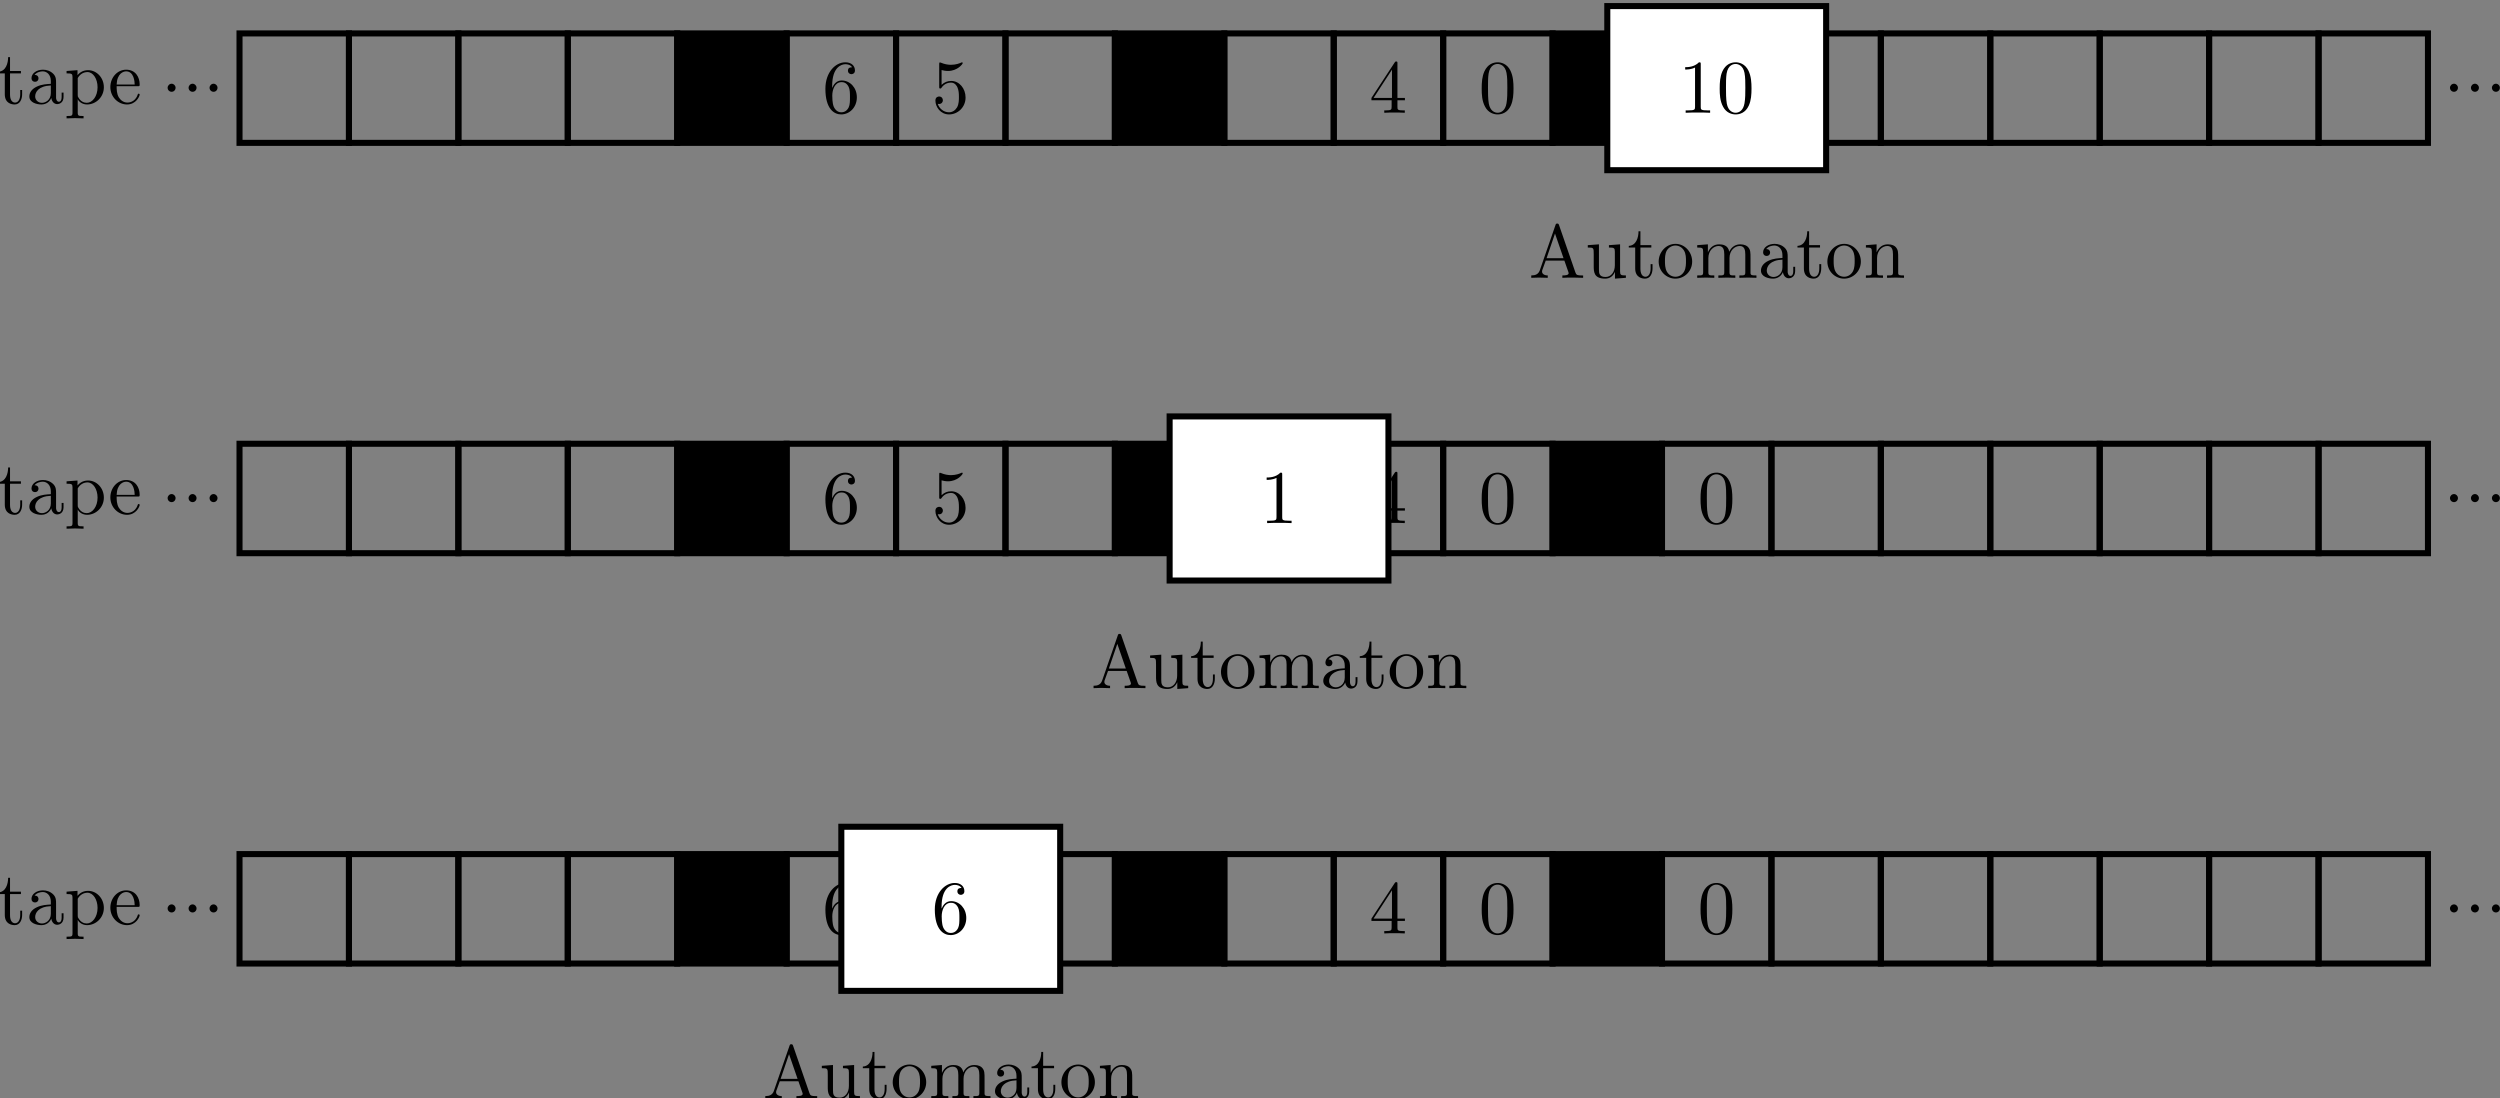 <?xml version="1.0" encoding="UTF-8"?>
<svg xmlns="http://www.w3.org/2000/svg" xmlns:xlink="http://www.w3.org/1999/xlink" width="329pt" height="144.5pt" viewBox="0 0 329 144.5" version="1.1">
<rect x="0" y="0" width="329" height="144.5" fill="#808080" stroke="none"/>
<defs>
<g>
<symbol overflow="visible" id="glyph0-0">
<path style="stroke:none;" d=""/>
</symbol>
<symbol overflow="visible" id="glyph0-1">
<path style="stroke:none;" d="M 1.719 -3.984 L 3.156 -3.984 L 3.156 -4.297 L 1.719 -4.297 L 1.719 -6.125 L 1.469 -6.125 C 1.469 -5.312 1.172 -4.25 0.188 -4.203 L 0.188 -3.984 L 1.031 -3.984 L 1.031 -1.234 C 1.031 -0.016 1.969 0.109 2.328 0.109 C 3.031 0.109 3.312 -0.594 3.312 -1.234 L 3.312 -1.797 L 3.062 -1.797 L 3.062 -1.25 C 3.062 -0.516 2.766 -0.141 2.391 -0.141 C 1.719 -0.141 1.719 -1.047 1.719 -1.219 Z M 1.719 -3.984 "/>
</symbol>
<symbol overflow="visible" id="glyph0-2">
<path style="stroke:none;" d="M 3.312 -0.75 C 3.359 -0.359 3.625 0.062 4.094 0.062 C 4.312 0.062 4.922 -0.078 4.922 -0.891 L 4.922 -1.453 L 4.672 -1.453 L 4.672 -0.891 C 4.672 -0.312 4.422 -0.25 4.312 -0.25 C 3.984 -0.25 3.938 -0.703 3.938 -0.75 L 3.938 -2.734 C 3.938 -3.156 3.938 -3.547 3.578 -3.922 C 3.188 -4.312 2.688 -4.469 2.219 -4.469 C 1.391 -4.469 0.703 -4 0.703 -3.344 C 0.703 -3.047 0.906 -2.875 1.172 -2.875 C 1.453 -2.875 1.625 -3.078 1.625 -3.328 C 1.625 -3.453 1.578 -3.781 1.109 -3.781 C 1.391 -4.141 1.875 -4.25 2.188 -4.25 C 2.688 -4.25 3.25 -3.859 3.25 -2.969 L 3.25 -2.609 C 2.734 -2.578 2.047 -2.547 1.422 -2.25 C 0.672 -1.906 0.422 -1.391 0.422 -0.953 C 0.422 -0.141 1.391 0.109 2.016 0.109 C 2.672 0.109 3.125 -0.297 3.312 -0.75 Z M 3.25 -2.391 L 3.25 -1.391 C 3.25 -0.453 2.531 -0.109 2.078 -0.109 C 1.594 -0.109 1.188 -0.453 1.188 -0.953 C 1.188 -1.5 1.609 -2.328 3.25 -2.391 Z M 3.25 -2.391 "/>
</symbol>
<symbol overflow="visible" id="glyph0-3">
<path style="stroke:none;" d="M 1.719 -3.75 L 1.719 -4.406 L 0.281 -4.297 L 0.281 -3.984 C 0.984 -3.984 1.062 -3.922 1.062 -3.484 L 1.062 1.172 C 1.062 1.625 0.953 1.625 0.281 1.625 L 0.281 1.938 C 0.625 1.922 1.141 1.906 1.391 1.906 C 1.672 1.906 2.172 1.922 2.516 1.938 L 2.516 1.625 C 1.859 1.625 1.75 1.625 1.75 1.172 L 1.75 -0.594 C 1.797 -0.422 2.219 0.109 2.969 0.109 C 4.156 0.109 5.188 -0.875 5.188 -2.156 C 5.188 -3.422 4.234 -4.406 3.109 -4.406 C 2.328 -4.406 1.906 -3.969 1.719 -3.75 Z M 1.75 -1.141 L 1.75 -3.359 C 2.031 -3.875 2.516 -4.156 3.031 -4.156 C 3.766 -4.156 4.359 -3.281 4.359 -2.156 C 4.359 -0.953 3.672 -0.109 2.938 -0.109 C 2.531 -0.109 2.156 -0.312 1.891 -0.719 C 1.75 -0.922 1.75 -0.938 1.75 -1.141 Z M 1.75 -1.141 "/>
</symbol>
<symbol overflow="visible" id="glyph0-4">
<path style="stroke:none;" d="M 1.109 -2.516 C 1.172 -4 2.016 -4.25 2.359 -4.25 C 3.375 -4.25 3.484 -2.906 3.484 -2.516 Z M 1.109 -2.297 L 3.891 -2.297 C 4.109 -2.297 4.141 -2.297 4.141 -2.516 C 4.141 -3.5 3.594 -4.469 2.359 -4.469 C 1.203 -4.469 0.281 -3.438 0.281 -2.188 C 0.281 -0.859 1.328 0.109 2.469 0.109 C 3.688 0.109 4.141 -1 4.141 -1.188 C 4.141 -1.281 4.062 -1.312 4 -1.312 C 3.922 -1.312 3.891 -1.25 3.875 -1.172 C 3.531 -0.141 2.625 -0.141 2.531 -0.141 C 2.031 -0.141 1.641 -0.438 1.406 -0.812 C 1.109 -1.281 1.109 -1.938 1.109 -2.297 Z M 1.109 -2.297 "/>
</symbol>
<symbol overflow="visible" id="glyph0-5">
<path style="stroke:none;" d="M 1.906 -0.531 C 1.906 -0.812 1.672 -1.062 1.391 -1.062 C 1.094 -1.062 0.859 -0.812 0.859 -0.531 C 0.859 -0.234 1.094 0 1.391 0 C 1.672 0 1.906 -0.234 1.906 -0.531 Z M 1.906 -0.531 "/>
</symbol>
<symbol overflow="visible" id="glyph0-6">
<path style="stroke:none;" d="M 1.312 -3.266 L 1.312 -3.516 C 1.312 -6.031 2.547 -6.391 3.062 -6.391 C 3.297 -6.391 3.719 -6.328 3.938 -5.984 C 3.781 -5.984 3.391 -5.984 3.391 -5.547 C 3.391 -5.234 3.625 -5.078 3.844 -5.078 C 4 -5.078 4.312 -5.172 4.312 -5.562 C 4.312 -6.156 3.875 -6.641 3.047 -6.641 C 1.766 -6.641 0.422 -5.359 0.422 -3.156 C 0.422 -0.484 1.578 0.219 2.5 0.219 C 3.609 0.219 4.562 -0.719 4.562 -2.031 C 4.562 -3.297 3.672 -4.25 2.562 -4.25 C 1.891 -4.25 1.516 -3.75 1.312 -3.266 Z M 2.5 -0.062 C 1.875 -0.062 1.578 -0.656 1.516 -0.812 C 1.328 -1.281 1.328 -2.078 1.328 -2.25 C 1.328 -3.031 1.656 -4.031 2.547 -4.031 C 2.719 -4.031 3.172 -4.031 3.484 -3.406 C 3.656 -3.047 3.656 -2.531 3.656 -2.047 C 3.656 -1.562 3.656 -1.062 3.484 -0.703 C 3.188 -0.109 2.734 -0.062 2.5 -0.062 Z M 2.5 -0.062 "/>
</symbol>
<symbol overflow="visible" id="glyph0-7">
<path style="stroke:none;" d="M 4.469 -2 C 4.469 -3.188 3.656 -4.188 2.578 -4.188 C 2.109 -4.188 1.672 -4.031 1.312 -3.672 L 1.312 -5.625 C 1.516 -5.562 1.844 -5.5 2.156 -5.5 C 3.391 -5.5 4.094 -6.406 4.094 -6.531 C 4.094 -6.594 4.062 -6.641 3.984 -6.641 C 3.984 -6.641 3.953 -6.641 3.906 -6.609 C 3.703 -6.516 3.219 -6.312 2.547 -6.312 C 2.156 -6.312 1.688 -6.391 1.219 -6.594 C 1.141 -6.625 1.125 -6.625 1.109 -6.625 C 1 -6.625 1 -6.547 1 -6.391 L 1 -3.438 C 1 -3.266 1 -3.188 1.141 -3.188 C 1.219 -3.188 1.234 -3.203 1.281 -3.266 C 1.391 -3.422 1.75 -3.969 2.562 -3.969 C 3.078 -3.969 3.328 -3.516 3.406 -3.328 C 3.562 -2.953 3.594 -2.578 3.594 -2.078 C 3.594 -1.719 3.594 -1.125 3.344 -0.703 C 3.109 -0.312 2.734 -0.062 2.281 -0.062 C 1.562 -0.062 0.984 -0.594 0.812 -1.172 C 0.844 -1.172 0.875 -1.156 0.984 -1.156 C 1.312 -1.156 1.484 -1.406 1.484 -1.641 C 1.484 -1.891 1.312 -2.141 0.984 -2.141 C 0.844 -2.141 0.5 -2.062 0.5 -1.609 C 0.5 -0.75 1.188 0.219 2.297 0.219 C 3.453 0.219 4.469 -0.734 4.469 -2 Z M 4.469 -2 "/>
</symbol>
<symbol overflow="visible" id="glyph0-8">
<path style="stroke:none;" d="M 2.938 -1.641 L 2.938 -0.781 C 2.938 -0.422 2.906 -0.312 2.172 -0.312 L 1.969 -0.312 L 1.969 0 C 2.375 -0.031 2.891 -0.031 3.312 -0.031 C 3.734 -0.031 4.25 -0.031 4.672 0 L 4.672 -0.312 L 4.453 -0.312 C 3.719 -0.312 3.703 -0.422 3.703 -0.781 L 3.703 -1.641 L 4.688 -1.641 L 4.688 -1.953 L 3.703 -1.953 L 3.703 -6.484 C 3.703 -6.688 3.703 -6.75 3.531 -6.75 C 3.453 -6.75 3.422 -6.75 3.344 -6.625 L 0.281 -1.953 L 0.281 -1.641 Z M 2.984 -1.953 L 0.562 -1.953 L 2.984 -5.672 Z M 2.984 -1.953 "/>
</symbol>
<symbol overflow="visible" id="glyph0-9">
<path style="stroke:none;" d="M 4.578 -3.188 C 4.578 -3.984 4.531 -4.781 4.188 -5.516 C 3.734 -6.484 2.906 -6.641 2.5 -6.641 C 1.891 -6.641 1.172 -6.375 0.75 -5.453 C 0.438 -4.766 0.391 -3.984 0.391 -3.188 C 0.391 -2.438 0.422 -1.547 0.844 -0.781 C 1.266 0.016 2 0.219 2.484 0.219 C 3.016 0.219 3.781 0.016 4.219 -0.938 C 4.531 -1.625 4.578 -2.406 4.578 -3.188 Z M 2.484 0 C 2.094 0 1.5 -0.25 1.328 -1.203 C 1.219 -1.797 1.219 -2.719 1.219 -3.312 C 1.219 -3.953 1.219 -4.609 1.297 -5.141 C 1.484 -6.328 2.234 -6.422 2.484 -6.422 C 2.812 -6.422 3.469 -6.234 3.656 -5.25 C 3.766 -4.688 3.766 -3.938 3.766 -3.312 C 3.766 -2.562 3.766 -1.891 3.656 -1.25 C 3.5 -0.297 2.938 0 2.484 0 Z M 2.484 0 "/>
</symbol>
<symbol overflow="visible" id="glyph0-10">
<path style="stroke:none;" d="M 2.938 -6.375 C 2.938 -6.625 2.938 -6.641 2.703 -6.641 C 2.078 -6 1.203 -6 0.891 -6 L 0.891 -5.688 C 1.094 -5.688 1.672 -5.688 2.188 -5.953 L 2.188 -0.781 C 2.188 -0.422 2.156 -0.312 1.266 -0.312 L 0.953 -0.312 L 0.953 0 C 1.297 -0.031 2.156 -0.031 2.562 -0.031 C 2.953 -0.031 3.828 -0.031 4.172 0 L 4.172 -0.312 L 3.859 -0.312 C 2.953 -0.312 2.938 -0.422 2.938 -0.781 Z M 2.938 -6.375 "/>
</symbol>
<symbol overflow="visible" id="glyph0-11">
<path style="stroke:none;" d="M 3.969 -6.938 C 3.922 -7.062 3.891 -7.141 3.734 -7.141 C 3.578 -7.141 3.547 -7.078 3.5 -6.938 L 1.438 -0.984 C 1.25 -0.469 0.859 -0.312 0.312 -0.312 L 0.312 0 C 0.547 -0.016 0.984 -0.031 1.328 -0.031 C 1.641 -0.031 2.156 -0.016 2.484 0 L 2.484 -0.312 C 1.984 -0.312 1.734 -0.562 1.734 -0.812 C 1.734 -0.844 1.75 -0.953 1.75 -0.969 L 2.219 -2.266 L 4.672 -2.266 L 5.203 -0.75 C 5.219 -0.703 5.234 -0.641 5.234 -0.609 C 5.234 -0.312 4.672 -0.312 4.406 -0.312 L 4.406 0 C 4.766 -0.031 5.469 -0.031 5.844 -0.031 C 6.266 -0.031 6.734 -0.016 7.141 0 L 7.141 -0.312 L 6.969 -0.312 C 6.375 -0.312 6.234 -0.375 6.125 -0.703 Z M 3.438 -5.828 L 4.562 -2.578 L 2.328 -2.578 Z M 3.438 -5.828 "/>
</symbol>
<symbol overflow="visible" id="glyph0-12">
<path style="stroke:none;" d="M 3.891 -0.781 L 3.891 0.109 L 5.328 0 L 5.328 -0.312 C 4.641 -0.312 4.562 -0.375 4.562 -0.875 L 4.562 -4.406 L 3.094 -4.297 L 3.094 -3.984 C 3.781 -3.984 3.875 -3.922 3.875 -3.422 L 3.875 -1.656 C 3.875 -0.781 3.391 -0.109 2.656 -0.109 C 1.828 -0.109 1.781 -0.578 1.781 -1.094 L 1.781 -4.406 L 0.312 -4.297 L 0.312 -3.984 C 1.094 -3.984 1.094 -3.953 1.094 -3.078 L 1.094 -1.578 C 1.094 -0.797 1.094 0.109 2.609 0.109 C 3.172 0.109 3.609 -0.172 3.891 -0.781 Z M 3.891 -0.781 "/>
</symbol>
<symbol overflow="visible" id="glyph0-13">
<path style="stroke:none;" d="M 4.688 -2.141 C 4.688 -3.406 3.703 -4.469 2.5 -4.469 C 1.25 -4.469 0.281 -3.375 0.281 -2.141 C 0.281 -0.844 1.312 0.109 2.484 0.109 C 3.688 0.109 4.688 -0.875 4.688 -2.141 Z M 2.5 -0.141 C 2.062 -0.141 1.625 -0.344 1.359 -0.812 C 1.109 -1.25 1.109 -1.859 1.109 -2.219 C 1.109 -2.609 1.109 -3.141 1.344 -3.578 C 1.609 -4.031 2.078 -4.25 2.484 -4.25 C 2.922 -4.25 3.344 -4.031 3.609 -3.594 C 3.875 -3.172 3.875 -2.594 3.875 -2.219 C 3.875 -1.859 3.875 -1.312 3.656 -0.875 C 3.422 -0.422 2.984 -0.141 2.5 -0.141 Z M 2.5 -0.141 "/>
</symbol>
<symbol overflow="visible" id="glyph0-14">
<path style="stroke:none;" d="M 1.094 -3.422 L 1.094 -0.75 C 1.094 -0.312 0.984 -0.312 0.312 -0.312 L 0.312 0 C 0.672 -0.016 1.172 -0.031 1.453 -0.031 C 1.703 -0.031 2.219 -0.016 2.562 0 L 2.562 -0.312 C 1.891 -0.312 1.781 -0.312 1.781 -0.75 L 1.781 -2.594 C 1.781 -3.625 2.5 -4.188 3.125 -4.188 C 3.766 -4.188 3.875 -3.656 3.875 -3.078 L 3.875 -0.75 C 3.875 -0.312 3.766 -0.312 3.094 -0.312 L 3.094 0 C 3.438 -0.016 3.953 -0.031 4.219 -0.031 C 4.469 -0.031 5 -0.016 5.328 0 L 5.328 -0.312 C 4.672 -0.312 4.562 -0.312 4.562 -0.75 L 4.562 -2.594 C 4.562 -3.625 5.266 -4.188 5.906 -4.188 C 6.531 -4.188 6.641 -3.656 6.641 -3.078 L 6.641 -0.75 C 6.641 -0.312 6.531 -0.312 5.859 -0.312 L 5.859 0 C 6.203 -0.016 6.719 -0.031 6.984 -0.031 C 7.25 -0.031 7.766 -0.016 8.109 0 L 8.109 -0.312 C 7.594 -0.312 7.344 -0.312 7.328 -0.609 L 7.328 -2.516 C 7.328 -3.375 7.328 -3.672 7.016 -4.031 C 6.875 -4.203 6.547 -4.406 5.969 -4.406 C 5.141 -4.406 4.688 -3.812 4.531 -3.422 C 4.391 -4.297 3.656 -4.406 3.203 -4.406 C 2.469 -4.406 2 -3.984 1.719 -3.359 L 1.719 -4.406 L 0.312 -4.297 L 0.312 -3.984 C 1.016 -3.984 1.094 -3.922 1.094 -3.422 Z M 1.094 -3.422 "/>
</symbol>
<symbol overflow="visible" id="glyph0-15">
<path style="stroke:none;" d="M 1.094 -3.422 L 1.094 -0.75 C 1.094 -0.312 0.984 -0.312 0.312 -0.312 L 0.312 0 C 0.672 -0.016 1.172 -0.031 1.453 -0.031 C 1.703 -0.031 2.219 -0.016 2.562 0 L 2.562 -0.312 C 1.891 -0.312 1.781 -0.312 1.781 -0.75 L 1.781 -2.594 C 1.781 -3.625 2.5 -4.188 3.125 -4.188 C 3.766 -4.188 3.875 -3.656 3.875 -3.078 L 3.875 -0.75 C 3.875 -0.312 3.766 -0.312 3.094 -0.312 L 3.094 0 C 3.438 -0.016 3.953 -0.031 4.219 -0.031 C 4.469 -0.031 5 -0.016 5.328 0 L 5.328 -0.312 C 4.812 -0.312 4.562 -0.312 4.562 -0.609 L 4.562 -2.516 C 4.562 -3.375 4.562 -3.672 4.25 -4.031 C 4.109 -4.203 3.781 -4.406 3.203 -4.406 C 2.469 -4.406 2 -3.984 1.719 -3.359 L 1.719 -4.406 L 0.312 -4.297 L 0.312 -3.984 C 1.016 -3.984 1.094 -3.922 1.094 -3.422 Z M 1.094 -3.422 "/>
</symbol>
</g>
<clipPath id="clip1">
  <path d="M 100 137 L 108 137 L 108 144.5 L 100 144.5 Z M 100 137 "/>
</clipPath>
<clipPath id="clip2">
  <path d="M 108 140 L 114 140 L 114 144.5 L 108 144.5 Z M 108 140 "/>
</clipPath>
<clipPath id="clip3">
  <path d="M 113 138 L 117 138 L 117 144.5 L 113 144.5 Z M 113 138 "/>
</clipPath>
<clipPath id="clip4">
  <path d="M 117 140 L 122 140 L 122 144.5 L 117 144.5 Z M 117 140 "/>
</clipPath>
<clipPath id="clip5">
  <path d="M 122 140 L 131 140 L 131 144.5 L 122 144.5 Z M 122 140 "/>
</clipPath>
<clipPath id="clip6">
  <path d="M 130 140 L 136 140 L 136 144.5 L 130 144.5 Z M 130 140 "/>
</clipPath>
<clipPath id="clip7">
  <path d="M 135 138 L 139 138 L 139 144.5 L 135 144.5 Z M 135 138 "/>
</clipPath>
<clipPath id="clip8">
  <path d="M 139 140 L 145 140 L 145 144.5 L 139 144.5 Z M 139 140 "/>
</clipPath>
<clipPath id="clip9">
  <path d="M 144 140 L 150 140 L 150 144.5 L 144 144.5 Z M 144 140 "/>
</clipPath>
</defs>
<g id="surface1">
<g style="fill:rgb(0%,0%,0%);fill-opacity:1;">
  <use xlink:href="#glyph0-1" x="-0.4" y="13.64"/>
</g>
<g style="fill:rgb(0%,0%,0%);fill-opacity:1;">
  <use xlink:href="#glyph0-2" x="3.44" y="13.64"/>
</g>
<g style="fill:rgb(0%,0%,0%);fill-opacity:1;">
  <use xlink:href="#glyph0-3" x="8.48" y="13.64"/>
</g>
<g style="fill:rgb(0%,0%,0%);fill-opacity:1;">
  <use xlink:href="#glyph0-4" x="14.24" y="13.64"/>
</g>
<g style="fill:rgb(0%,0%,0%);fill-opacity:1;">
  <use xlink:href="#glyph0-5" x="21.2" y="12.08"/>
  <use xlink:href="#glyph0-5" x="23.959" y="12.08"/>
  <use xlink:href="#glyph0-5" x="26.719" y="12.08"/>
</g>
<path style="fill:none;stroke-width:7.97;stroke-linecap:butt;stroke-linejoin:miter;stroke:rgb(0%,0%,0%);stroke-opacity:1;stroke-miterlimit:10;" d="M 315.195 1328.984 L 315.195 1256.992 L 459.219 1256.992 L 459.219 1401.016 L 315.195 1401.016 Z M 315.195 1328.984 " transform="matrix(0.1,0,0,-0.1,0,144.5)"/>
<path style="fill:none;stroke-width:7.97;stroke-linecap:butt;stroke-linejoin:miter;stroke:rgb(0%,0%,0%);stroke-opacity:1;stroke-miterlimit:10;" d="M 459.219 1328.984 L 459.219 1256.992 L 603.203 1256.992 L 603.203 1401.016 L 459.219 1401.016 Z M 459.219 1328.984 " transform="matrix(0.1,0,0,-0.1,0,144.5)"/>
<path style="fill:none;stroke-width:7.97;stroke-linecap:butt;stroke-linejoin:miter;stroke:rgb(0%,0%,0%);stroke-opacity:1;stroke-miterlimit:10;" d="M 603.203 1328.984 L 603.203 1256.992 L 747.188 1256.992 L 747.188 1401.016 L 603.203 1401.016 Z M 603.203 1328.984 " transform="matrix(0.1,0,0,-0.1,0,144.5)"/>
<path style="fill:none;stroke-width:7.97;stroke-linecap:butt;stroke-linejoin:miter;stroke:rgb(0%,0%,0%);stroke-opacity:1;stroke-miterlimit:10;" d="M 747.188 1328.984 L 747.188 1256.992 L 891.211 1256.992 L 891.211 1401.016 L 747.188 1401.016 Z M 747.188 1328.984 " transform="matrix(0.1,0,0,-0.1,0,144.5)"/>
<path style=" stroke:none;fill-rule:nonzero;fill:rgb(0%,0%,0%);fill-opacity:1;" d="M 89.121 11.602 L 89.121 18.801 L 103.52 18.801 L 103.52 4.398 L 89.121 4.398 "/>
<path style="fill:none;stroke-width:7.97;stroke-linecap:butt;stroke-linejoin:miter;stroke:rgb(0%,0%,0%);stroke-opacity:1;stroke-miterlimit:10;" d="M 891.211 1328.984 L 891.211 1256.992 L 1035.195 1256.992 L 1035.195 1401.016 L 891.211 1401.016 Z M 891.211 1328.984 " transform="matrix(0.1,0,0,-0.1,0,144.5)"/>
<path style="fill:none;stroke-width:7.97;stroke-linecap:butt;stroke-linejoin:miter;stroke:rgb(0%,0%,0%);stroke-opacity:1;stroke-miterlimit:10;" d="M 1035.195 1328.984 L 1035.195 1256.992 L 1179.219 1256.992 L 1179.219 1401.016 L 1035.195 1401.016 Z M 1035.195 1328.984 " transform="matrix(0.1,0,0,-0.1,0,144.5)"/>
<g style="fill:rgb(0%,0%,0%);fill-opacity:1;">
  <use xlink:href="#glyph0-6" x="108.2" y="14.84"/>
</g>
<path style="fill:none;stroke-width:7.97;stroke-linecap:butt;stroke-linejoin:miter;stroke:rgb(0%,0%,0%);stroke-opacity:1;stroke-miterlimit:10;" d="M 1179.219 1328.984 L 1179.219 1256.992 L 1323.203 1256.992 L 1323.203 1401.016 L 1179.219 1401.016 Z M 1179.219 1328.984 " transform="matrix(0.1,0,0,-0.1,0,144.5)"/>
<g style="fill:rgb(0%,0%,0%);fill-opacity:1;">
  <use xlink:href="#glyph0-7" x="122.6" y="14.84"/>
</g>
<path style="fill:none;stroke-width:7.97;stroke-linecap:butt;stroke-linejoin:miter;stroke:rgb(0%,0%,0%);stroke-opacity:1;stroke-miterlimit:10;" d="M 1323.203 1328.984 L 1323.203 1256.992 L 1467.188 1256.992 L 1467.188 1401.016 L 1323.203 1401.016 Z M 1323.203 1328.984 " transform="matrix(0.1,0,0,-0.1,0,144.5)"/>
<path style=" stroke:none;fill-rule:nonzero;fill:rgb(0%,0%,0%);fill-opacity:1;" d="M 146.719 11.602 L 146.719 18.801 L 161.121 18.801 L 161.121 4.398 L 146.719 4.398 "/>
<path style="fill:none;stroke-width:7.97;stroke-linecap:butt;stroke-linejoin:miter;stroke:rgb(0%,0%,0%);stroke-opacity:1;stroke-miterlimit:10;" d="M 1467.188 1328.984 L 1467.188 1256.992 L 1611.211 1256.992 L 1611.211 1401.016 L 1467.188 1401.016 Z M 1467.188 1328.984 " transform="matrix(0.1,0,0,-0.1,0,144.5)"/>
<path style="fill:none;stroke-width:7.97;stroke-linecap:butt;stroke-linejoin:miter;stroke:rgb(0%,0%,0%);stroke-opacity:1;stroke-miterlimit:10;" d="M 1611.211 1328.984 L 1611.211 1256.992 L 1755.195 1256.992 L 1755.195 1401.016 L 1611.211 1401.016 Z M 1611.211 1328.984 " transform="matrix(0.1,0,0,-0.1,0,144.5)"/>
<path style="fill:none;stroke-width:7.97;stroke-linecap:butt;stroke-linejoin:miter;stroke:rgb(0%,0%,0%);stroke-opacity:1;stroke-miterlimit:10;" d="M 1755.195 1328.984 L 1755.195 1256.992 L 1899.219 1256.992 L 1899.219 1401.016 L 1755.195 1401.016 Z M 1755.195 1328.984 " transform="matrix(0.1,0,0,-0.1,0,144.5)"/>
<g style="fill:rgb(0%,0%,0%);fill-opacity:1;">
  <use xlink:href="#glyph0-8" x="180.2" y="14.84"/>
</g>
<path style="fill:none;stroke-width:7.97;stroke-linecap:butt;stroke-linejoin:miter;stroke:rgb(0%,0%,0%);stroke-opacity:1;stroke-miterlimit:10;" d="M 1899.219 1328.984 L 1899.219 1256.992 L 2043.203 1256.992 L 2043.203 1401.016 L 1899.219 1401.016 Z M 1899.219 1328.984 " transform="matrix(0.1,0,0,-0.1,0,144.5)"/>
<g style="fill:rgb(0%,0%,0%);fill-opacity:1;">
  <use xlink:href="#glyph0-9" x="194.6" y="14.84"/>
</g>
<path style=" stroke:none;fill-rule:nonzero;fill:rgb(0%,0%,0%);fill-opacity:1;" d="M 204.32 11.602 L 204.32 18.801 L 218.719 18.801 L 218.719 4.398 L 204.32 4.398 "/>
<path style="fill:none;stroke-width:7.97;stroke-linecap:butt;stroke-linejoin:miter;stroke:rgb(0%,0%,0%);stroke-opacity:1;stroke-miterlimit:10;" d="M 2043.203 1328.984 L 2043.203 1256.992 L 2187.188 1256.992 L 2187.188 1401.016 L 2043.203 1401.016 Z M 2043.203 1328.984 " transform="matrix(0.1,0,0,-0.1,0,144.5)"/>
<path style="fill:none;stroke-width:7.97;stroke-linecap:butt;stroke-linejoin:miter;stroke:rgb(0%,0%,0%);stroke-opacity:1;stroke-miterlimit:10;" d="M 2187.188 1328.984 L 2187.188 1256.992 L 2331.211 1256.992 L 2331.211 1401.016 L 2187.188 1401.016 Z M 2187.188 1328.984 " transform="matrix(0.1,0,0,-0.1,0,144.5)"/>
<g style="fill:rgb(0%,0%,0%);fill-opacity:1;">
  <use xlink:href="#glyph0-9" x="223.4" y="14.84"/>
</g>
<path style="fill:none;stroke-width:7.97;stroke-linecap:butt;stroke-linejoin:miter;stroke:rgb(0%,0%,0%);stroke-opacity:1;stroke-miterlimit:10;" d="M 2331.211 1328.984 L 2331.211 1256.992 L 2475.195 1256.992 L 2475.195 1401.016 L 2331.211 1401.016 Z M 2331.211 1328.984 " transform="matrix(0.1,0,0,-0.1,0,144.5)"/>
<path style="fill:none;stroke-width:7.97;stroke-linecap:butt;stroke-linejoin:miter;stroke:rgb(0%,0%,0%);stroke-opacity:1;stroke-miterlimit:10;" d="M 2475.195 1328.984 L 2475.195 1256.992 L 2619.219 1256.992 L 2619.219 1401.016 L 2475.195 1401.016 Z M 2475.195 1328.984 " transform="matrix(0.1,0,0,-0.1,0,144.5)"/>
<path style="fill:none;stroke-width:7.97;stroke-linecap:butt;stroke-linejoin:miter;stroke:rgb(0%,0%,0%);stroke-opacity:1;stroke-miterlimit:10;" d="M 2619.219 1328.984 L 2619.219 1256.992 L 2763.203 1256.992 L 2763.203 1401.016 L 2619.219 1401.016 Z M 2619.219 1328.984 " transform="matrix(0.1,0,0,-0.1,0,144.5)"/>
<path style="fill:none;stroke-width:7.97;stroke-linecap:butt;stroke-linejoin:miter;stroke:rgb(0%,0%,0%);stroke-opacity:1;stroke-miterlimit:10;" d="M 2763.203 1328.984 L 2763.203 1256.992 L 2907.188 1256.992 L 2907.188 1401.016 L 2763.203 1401.016 Z M 2763.203 1328.984 " transform="matrix(0.1,0,0,-0.1,0,144.5)"/>
<path style="fill:none;stroke-width:7.97;stroke-linecap:butt;stroke-linejoin:miter;stroke:rgb(0%,0%,0%);stroke-opacity:1;stroke-miterlimit:10;" d="M 2907.188 1328.984 L 2907.188 1256.992 L 3051.211 1256.992 L 3051.211 1401.016 L 2907.188 1401.016 Z M 2907.188 1328.984 " transform="matrix(0.1,0,0,-0.1,0,144.5)"/>
<path style="fill:none;stroke-width:7.97;stroke-linecap:butt;stroke-linejoin:miter;stroke:rgb(0%,0%,0%);stroke-opacity:1;stroke-miterlimit:10;" d="M 3051.211 1328.984 L 3051.211 1256.992 L 3195.195 1256.992 L 3195.195 1401.016 L 3051.211 1401.016 Z M 3051.211 1328.984 " transform="matrix(0.1,0,0,-0.1,0,144.5)"/>
<g style="fill:rgb(0%,0%,0%);fill-opacity:1;">
  <use xlink:href="#glyph0-5" x="321.559" y="12.08"/>
  <use xlink:href="#glyph0-5" x="324.319" y="12.08"/>
  <use xlink:href="#glyph0-5" x="327.078" y="12.08"/>
</g>
<path style=" stroke:none;fill-rule:nonzero;fill:rgb(100%,100%,100%);fill-opacity:1;" d="M 211.52 11.602 L 211.52 22.398 L 240.32 22.398 L 240.32 0.801 L 211.52 0.801 "/>
<path style="fill:none;stroke-width:7.97;stroke-linecap:butt;stroke-linejoin:miter;stroke:rgb(0%,0%,0%);stroke-opacity:1;stroke-miterlimit:10;" d="M 2115.195 1328.984 L 2115.195 1221.016 L 2403.203 1221.016 L 2403.203 1436.992 L 2115.195 1436.992 Z M 2115.195 1328.984 " transform="matrix(0.1,0,0,-0.1,0,144.5)"/>
<g style="fill:rgb(0%,0%,0%);fill-opacity:1;">
  <use xlink:href="#glyph0-10" x="220.88" y="14.84"/>
</g>
<g style="fill:rgb(0%,0%,0%);fill-opacity:1;">
  <use xlink:href="#glyph0-9" x="225.92" y="14.84"/>
</g>
<g style="fill:rgb(0%,0%,0%);fill-opacity:1;">
  <use xlink:href="#glyph0-11" x="201.2" y="36.56"/>
</g>
<g style="fill:rgb(0%,0%,0%);fill-opacity:1;">
  <use xlink:href="#glyph0-12" x="208.64" y="36.56"/>
</g>
<g style="fill:rgb(0%,0%,0%);fill-opacity:1;">
  <use xlink:href="#glyph0-1" x="214.16" y="36.56"/>
</g>
<g style="fill:rgb(0%,0%,0%);fill-opacity:1;">
  <use xlink:href="#glyph0-13" x="218" y="36.56"/>
</g>
<g style="fill:rgb(0%,0%,0%);fill-opacity:1;">
  <use xlink:href="#glyph0-14" x="223.04" y="36.56"/>
</g>
<g style="fill:rgb(0%,0%,0%);fill-opacity:1;">
  <use xlink:href="#glyph0-2" x="231.32" y="36.56"/>
</g>
<g style="fill:rgb(0%,0%,0%);fill-opacity:1;">
  <use xlink:href="#glyph0-1" x="236.36" y="36.56"/>
</g>
<g style="fill:rgb(0%,0%,0%);fill-opacity:1;">
  <use xlink:href="#glyph0-13" x="240.2" y="36.56"/>
</g>
<g style="fill:rgb(0%,0%,0%);fill-opacity:1;">
  <use xlink:href="#glyph0-15" x="245.24" y="36.56"/>
</g>
<g style="fill:rgb(0%,0%,0%);fill-opacity:1;">
  <use xlink:href="#glyph0-1" x="-0.4" y="67.64"/>
</g>
<g style="fill:rgb(0%,0%,0%);fill-opacity:1;">
  <use xlink:href="#glyph0-2" x="3.44" y="67.64"/>
</g>
<g style="fill:rgb(0%,0%,0%);fill-opacity:1;">
  <use xlink:href="#glyph0-3" x="8.48" y="67.64"/>
</g>
<g style="fill:rgb(0%,0%,0%);fill-opacity:1;">
  <use xlink:href="#glyph0-4" x="14.24" y="67.64"/>
</g>
<g style="fill:rgb(0%,0%,0%);fill-opacity:1;">
  <use xlink:href="#glyph0-5" x="21.2" y="66.08"/>
  <use xlink:href="#glyph0-5" x="23.959" y="66.08"/>
  <use xlink:href="#glyph0-5" x="26.719" y="66.08"/>
</g>
<path style="fill:none;stroke-width:7.97;stroke-linecap:butt;stroke-linejoin:miter;stroke:rgb(0%,0%,0%);stroke-opacity:1;stroke-miterlimit:10;" d="M 315.195 788.984 L 315.195 716.992 L 459.219 716.992 L 459.219 861.016 L 315.195 861.016 Z M 315.195 788.984 " transform="matrix(0.1,0,0,-0.1,0,144.5)"/>
<path style="fill:none;stroke-width:7.97;stroke-linecap:butt;stroke-linejoin:miter;stroke:rgb(0%,0%,0%);stroke-opacity:1;stroke-miterlimit:10;" d="M 459.219 788.984 L 459.219 716.992 L 603.203 716.992 L 603.203 861.016 L 459.219 861.016 Z M 459.219 788.984 " transform="matrix(0.1,0,0,-0.1,0,144.5)"/>
<path style="fill:none;stroke-width:7.97;stroke-linecap:butt;stroke-linejoin:miter;stroke:rgb(0%,0%,0%);stroke-opacity:1;stroke-miterlimit:10;" d="M 603.203 788.984 L 603.203 716.992 L 747.188 716.992 L 747.188 861.016 L 603.203 861.016 Z M 603.203 788.984 " transform="matrix(0.1,0,0,-0.1,0,144.5)"/>
<path style="fill:none;stroke-width:7.97;stroke-linecap:butt;stroke-linejoin:miter;stroke:rgb(0%,0%,0%);stroke-opacity:1;stroke-miterlimit:10;" d="M 747.188 788.984 L 747.188 716.992 L 891.211 716.992 L 891.211 861.016 L 747.188 861.016 Z M 747.188 788.984 " transform="matrix(0.1,0,0,-0.1,0,144.5)"/>
<path style=" stroke:none;fill-rule:nonzero;fill:rgb(0%,0%,0%);fill-opacity:1;" d="M 89.121 65.602 L 89.121 72.801 L 103.52 72.801 L 103.52 58.398 L 89.121 58.398 "/>
<path style="fill:none;stroke-width:7.97;stroke-linecap:butt;stroke-linejoin:miter;stroke:rgb(0%,0%,0%);stroke-opacity:1;stroke-miterlimit:10;" d="M 891.211 788.984 L 891.211 716.992 L 1035.195 716.992 L 1035.195 861.016 L 891.211 861.016 Z M 891.211 788.984 " transform="matrix(0.1,0,0,-0.1,0,144.5)"/>
<path style="fill:none;stroke-width:7.97;stroke-linecap:butt;stroke-linejoin:miter;stroke:rgb(0%,0%,0%);stroke-opacity:1;stroke-miterlimit:10;" d="M 1035.195 788.984 L 1035.195 716.992 L 1179.219 716.992 L 1179.219 861.016 L 1035.195 861.016 Z M 1035.195 788.984 " transform="matrix(0.1,0,0,-0.1,0,144.5)"/>
<g style="fill:rgb(0%,0%,0%);fill-opacity:1;">
  <use xlink:href="#glyph0-6" x="108.2" y="68.84"/>
</g>
<path style="fill:none;stroke-width:7.97;stroke-linecap:butt;stroke-linejoin:miter;stroke:rgb(0%,0%,0%);stroke-opacity:1;stroke-miterlimit:10;" d="M 1179.219 788.984 L 1179.219 716.992 L 1323.203 716.992 L 1323.203 861.016 L 1179.219 861.016 Z M 1179.219 788.984 " transform="matrix(0.1,0,0,-0.1,0,144.5)"/>
<g style="fill:rgb(0%,0%,0%);fill-opacity:1;">
  <use xlink:href="#glyph0-7" x="122.6" y="68.84"/>
</g>
<path style="fill:none;stroke-width:7.97;stroke-linecap:butt;stroke-linejoin:miter;stroke:rgb(0%,0%,0%);stroke-opacity:1;stroke-miterlimit:10;" d="M 1323.203 788.984 L 1323.203 716.992 L 1467.188 716.992 L 1467.188 861.016 L 1323.203 861.016 Z M 1323.203 788.984 " transform="matrix(0.1,0,0,-0.1,0,144.5)"/>
<path style=" stroke:none;fill-rule:nonzero;fill:rgb(0%,0%,0%);fill-opacity:1;" d="M 146.719 65.602 L 146.719 72.801 L 161.121 72.801 L 161.121 58.398 L 146.719 58.398 "/>
<path style="fill:none;stroke-width:7.97;stroke-linecap:butt;stroke-linejoin:miter;stroke:rgb(0%,0%,0%);stroke-opacity:1;stroke-miterlimit:10;" d="M 1467.188 788.984 L 1467.188 716.992 L 1611.211 716.992 L 1611.211 861.016 L 1467.188 861.016 Z M 1467.188 788.984 " transform="matrix(0.1,0,0,-0.1,0,144.5)"/>
<path style="fill:none;stroke-width:7.97;stroke-linecap:butt;stroke-linejoin:miter;stroke:rgb(0%,0%,0%);stroke-opacity:1;stroke-miterlimit:10;" d="M 1611.211 788.984 L 1611.211 716.992 L 1755.195 716.992 L 1755.195 861.016 L 1611.211 861.016 Z M 1611.211 788.984 " transform="matrix(0.1,0,0,-0.1,0,144.5)"/>
<path style="fill:none;stroke-width:7.97;stroke-linecap:butt;stroke-linejoin:miter;stroke:rgb(0%,0%,0%);stroke-opacity:1;stroke-miterlimit:10;" d="M 1755.195 788.984 L 1755.195 716.992 L 1899.219 716.992 L 1899.219 861.016 L 1755.195 861.016 Z M 1755.195 788.984 " transform="matrix(0.1,0,0,-0.1,0,144.5)"/>
<g style="fill:rgb(0%,0%,0%);fill-opacity:1;">
  <use xlink:href="#glyph0-8" x="180.2" y="68.84"/>
</g>
<path style="fill:none;stroke-width:7.97;stroke-linecap:butt;stroke-linejoin:miter;stroke:rgb(0%,0%,0%);stroke-opacity:1;stroke-miterlimit:10;" d="M 1899.219 788.984 L 1899.219 716.992 L 2043.203 716.992 L 2043.203 861.016 L 1899.219 861.016 Z M 1899.219 788.984 " transform="matrix(0.1,0,0,-0.1,0,144.5)"/>
<g style="fill:rgb(0%,0%,0%);fill-opacity:1;">
  <use xlink:href="#glyph0-9" x="194.6" y="68.84"/>
</g>
<path style=" stroke:none;fill-rule:nonzero;fill:rgb(0%,0%,0%);fill-opacity:1;" d="M 204.32 65.602 L 204.32 72.801 L 218.719 72.801 L 218.719 58.398 L 204.32 58.398 "/>
<path style="fill:none;stroke-width:7.97;stroke-linecap:butt;stroke-linejoin:miter;stroke:rgb(0%,0%,0%);stroke-opacity:1;stroke-miterlimit:10;" d="M 2043.203 788.984 L 2043.203 716.992 L 2187.188 716.992 L 2187.188 861.016 L 2043.203 861.016 Z M 2043.203 788.984 " transform="matrix(0.1,0,0,-0.1,0,144.5)"/>
<path style="fill:none;stroke-width:7.97;stroke-linecap:butt;stroke-linejoin:miter;stroke:rgb(0%,0%,0%);stroke-opacity:1;stroke-miterlimit:10;" d="M 2187.188 788.984 L 2187.188 716.992 L 2331.211 716.992 L 2331.211 861.016 L 2187.188 861.016 Z M 2187.188 788.984 " transform="matrix(0.1,0,0,-0.1,0,144.5)"/>
<g style="fill:rgb(0%,0%,0%);fill-opacity:1;">
  <use xlink:href="#glyph0-9" x="223.4" y="68.84"/>
</g>
<path style="fill:none;stroke-width:7.97;stroke-linecap:butt;stroke-linejoin:miter;stroke:rgb(0%,0%,0%);stroke-opacity:1;stroke-miterlimit:10;" d="M 2331.211 788.984 L 2331.211 716.992 L 2475.195 716.992 L 2475.195 861.016 L 2331.211 861.016 Z M 2331.211 788.984 " transform="matrix(0.1,0,0,-0.1,0,144.5)"/>
<path style="fill:none;stroke-width:7.97;stroke-linecap:butt;stroke-linejoin:miter;stroke:rgb(0%,0%,0%);stroke-opacity:1;stroke-miterlimit:10;" d="M 2475.195 788.984 L 2475.195 716.992 L 2619.219 716.992 L 2619.219 861.016 L 2475.195 861.016 Z M 2475.195 788.984 " transform="matrix(0.1,0,0,-0.1,0,144.5)"/>
<path style="fill:none;stroke-width:7.97;stroke-linecap:butt;stroke-linejoin:miter;stroke:rgb(0%,0%,0%);stroke-opacity:1;stroke-miterlimit:10;" d="M 2619.219 788.984 L 2619.219 716.992 L 2763.203 716.992 L 2763.203 861.016 L 2619.219 861.016 Z M 2619.219 788.984 " transform="matrix(0.1,0,0,-0.1,0,144.5)"/>
<path style="fill:none;stroke-width:7.97;stroke-linecap:butt;stroke-linejoin:miter;stroke:rgb(0%,0%,0%);stroke-opacity:1;stroke-miterlimit:10;" d="M 2763.203 788.984 L 2763.203 716.992 L 2907.188 716.992 L 2907.188 861.016 L 2763.203 861.016 Z M 2763.203 788.984 " transform="matrix(0.1,0,0,-0.1,0,144.5)"/>
<path style="fill:none;stroke-width:7.97;stroke-linecap:butt;stroke-linejoin:miter;stroke:rgb(0%,0%,0%);stroke-opacity:1;stroke-miterlimit:10;" d="M 2907.188 788.984 L 2907.188 716.992 L 3051.211 716.992 L 3051.211 861.016 L 2907.188 861.016 Z M 2907.188 788.984 " transform="matrix(0.1,0,0,-0.1,0,144.5)"/>
<path style="fill:none;stroke-width:7.97;stroke-linecap:butt;stroke-linejoin:miter;stroke:rgb(0%,0%,0%);stroke-opacity:1;stroke-miterlimit:10;" d="M 3051.211 788.984 L 3051.211 716.992 L 3195.195 716.992 L 3195.195 861.016 L 3051.211 861.016 Z M 3051.211 788.984 " transform="matrix(0.1,0,0,-0.1,0,144.5)"/>
<g style="fill:rgb(0%,0%,0%);fill-opacity:1;">
  <use xlink:href="#glyph0-5" x="321.559" y="66.08"/>
  <use xlink:href="#glyph0-5" x="324.319" y="66.08"/>
  <use xlink:href="#glyph0-5" x="327.078" y="66.08"/>
</g>
<path style=" stroke:none;fill-rule:nonzero;fill:rgb(100%,100%,100%);fill-opacity:1;" d="M 153.922 65.602 L 153.922 76.398 L 182.719 76.398 L 182.719 54.801 L 153.922 54.801 "/>
<path style="fill:none;stroke-width:7.97;stroke-linecap:butt;stroke-linejoin:miter;stroke:rgb(0%,0%,0%);stroke-opacity:1;stroke-miterlimit:10;" d="M 1539.219 788.984 L 1539.219 681.016 L 1827.188 681.016 L 1827.188 896.992 L 1539.219 896.992 Z M 1539.219 788.984 " transform="matrix(0.1,0,0,-0.1,0,144.5)"/>
<g style="fill:rgb(0%,0%,0%);fill-opacity:1;">
  <use xlink:href="#glyph0-10" x="165.8" y="68.84"/>
</g>
<g style="fill:rgb(0%,0%,0%);fill-opacity:1;">
  <use xlink:href="#glyph0-11" x="143.6" y="90.56"/>
</g>
<g style="fill:rgb(0%,0%,0%);fill-opacity:1;">
  <use xlink:href="#glyph0-12" x="151.04" y="90.56"/>
</g>
<g style="fill:rgb(0%,0%,0%);fill-opacity:1;">
  <use xlink:href="#glyph0-1" x="156.56" y="90.56"/>
</g>
<g style="fill:rgb(0%,0%,0%);fill-opacity:1;">
  <use xlink:href="#glyph0-13" x="160.4" y="90.56"/>
</g>
<g style="fill:rgb(0%,0%,0%);fill-opacity:1;">
  <use xlink:href="#glyph0-14" x="165.44" y="90.56"/>
</g>
<g style="fill:rgb(0%,0%,0%);fill-opacity:1;">
  <use xlink:href="#glyph0-2" x="173.72" y="90.56"/>
</g>
<g style="fill:rgb(0%,0%,0%);fill-opacity:1;">
  <use xlink:href="#glyph0-1" x="178.76" y="90.56"/>
</g>
<g style="fill:rgb(0%,0%,0%);fill-opacity:1;">
  <use xlink:href="#glyph0-13" x="182.6" y="90.56"/>
</g>
<g style="fill:rgb(0%,0%,0%);fill-opacity:1;">
  <use xlink:href="#glyph0-15" x="187.64" y="90.56"/>
</g>
<g style="fill:rgb(0%,0%,0%);fill-opacity:1;">
  <use xlink:href="#glyph0-1" x="-0.4" y="121.64"/>
</g>
<g style="fill:rgb(0%,0%,0%);fill-opacity:1;">
  <use xlink:href="#glyph0-2" x="3.44" y="121.64"/>
</g>
<g style="fill:rgb(0%,0%,0%);fill-opacity:1;">
  <use xlink:href="#glyph0-3" x="8.48" y="121.64"/>
</g>
<g style="fill:rgb(0%,0%,0%);fill-opacity:1;">
  <use xlink:href="#glyph0-4" x="14.24" y="121.64"/>
</g>
<g style="fill:rgb(0%,0%,0%);fill-opacity:1;">
  <use xlink:href="#glyph0-5" x="21.2" y="120.08"/>
  <use xlink:href="#glyph0-5" x="23.959" y="120.08"/>
  <use xlink:href="#glyph0-5" x="26.719" y="120.08"/>
</g>
<path style="fill:none;stroke-width:7.97;stroke-linecap:butt;stroke-linejoin:miter;stroke:rgb(0%,0%,0%);stroke-opacity:1;stroke-miterlimit:10;" d="M 315.195 248.984 L 315.195 176.992 L 459.219 176.992 L 459.219 321.016 L 315.195 321.016 Z M 315.195 248.984 " transform="matrix(0.1,0,0,-0.1,0,144.5)"/>
<path style="fill:none;stroke-width:7.97;stroke-linecap:butt;stroke-linejoin:miter;stroke:rgb(0%,0%,0%);stroke-opacity:1;stroke-miterlimit:10;" d="M 459.219 248.984 L 459.219 176.992 L 603.203 176.992 L 603.203 321.016 L 459.219 321.016 Z M 459.219 248.984 " transform="matrix(0.1,0,0,-0.1,0,144.5)"/>
<path style="fill:none;stroke-width:7.97;stroke-linecap:butt;stroke-linejoin:miter;stroke:rgb(0%,0%,0%);stroke-opacity:1;stroke-miterlimit:10;" d="M 603.203 248.984 L 603.203 176.992 L 747.188 176.992 L 747.188 321.016 L 603.203 321.016 Z M 603.203 248.984 " transform="matrix(0.1,0,0,-0.1,0,144.5)"/>
<path style="fill:none;stroke-width:7.97;stroke-linecap:butt;stroke-linejoin:miter;stroke:rgb(0%,0%,0%);stroke-opacity:1;stroke-miterlimit:10;" d="M 747.188 248.984 L 747.188 176.992 L 891.211 176.992 L 891.211 321.016 L 747.188 321.016 Z M 747.188 248.984 " transform="matrix(0.1,0,0,-0.1,0,144.5)"/>
<path style=" stroke:none;fill-rule:nonzero;fill:rgb(0%,0%,0%);fill-opacity:1;" d="M 89.121 119.602 L 89.121 126.801 L 103.52 126.801 L 103.52 112.398 L 89.121 112.398 "/>
<path style="fill:none;stroke-width:7.97;stroke-linecap:butt;stroke-linejoin:miter;stroke:rgb(0%,0%,0%);stroke-opacity:1;stroke-miterlimit:10;" d="M 891.211 248.984 L 891.211 176.992 L 1035.195 176.992 L 1035.195 321.016 L 891.211 321.016 Z M 891.211 248.984 " transform="matrix(0.1,0,0,-0.1,0,144.5)"/>
<path style="fill:none;stroke-width:7.97;stroke-linecap:butt;stroke-linejoin:miter;stroke:rgb(0%,0%,0%);stroke-opacity:1;stroke-miterlimit:10;" d="M 1035.195 248.984 L 1035.195 176.992 L 1179.219 176.992 L 1179.219 321.016 L 1035.195 321.016 Z M 1035.195 248.984 " transform="matrix(0.1,0,0,-0.1,0,144.5)"/>
<g style="fill:rgb(0%,0%,0%);fill-opacity:1;">
  <use xlink:href="#glyph0-6" x="108.2" y="122.84"/>
</g>
<path style="fill:none;stroke-width:7.97;stroke-linecap:butt;stroke-linejoin:miter;stroke:rgb(0%,0%,0%);stroke-opacity:1;stroke-miterlimit:10;" d="M 1179.219 248.984 L 1179.219 176.992 L 1323.203 176.992 L 1323.203 321.016 L 1179.219 321.016 Z M 1179.219 248.984 " transform="matrix(0.1,0,0,-0.1,0,144.5)"/>
<g style="fill:rgb(0%,0%,0%);fill-opacity:1;">
  <use xlink:href="#glyph0-7" x="122.6" y="122.84"/>
</g>
<path style="fill:none;stroke-width:7.97;stroke-linecap:butt;stroke-linejoin:miter;stroke:rgb(0%,0%,0%);stroke-opacity:1;stroke-miterlimit:10;" d="M 1323.203 248.984 L 1323.203 176.992 L 1467.188 176.992 L 1467.188 321.016 L 1323.203 321.016 Z M 1323.203 248.984 " transform="matrix(0.1,0,0,-0.1,0,144.5)"/>
<path style=" stroke:none;fill-rule:nonzero;fill:rgb(0%,0%,0%);fill-opacity:1;" d="M 146.719 119.602 L 146.719 126.801 L 161.121 126.801 L 161.121 112.398 L 146.719 112.398 "/>
<path style="fill:none;stroke-width:7.97;stroke-linecap:butt;stroke-linejoin:miter;stroke:rgb(0%,0%,0%);stroke-opacity:1;stroke-miterlimit:10;" d="M 1467.188 248.984 L 1467.188 176.992 L 1611.211 176.992 L 1611.211 321.016 L 1467.188 321.016 Z M 1467.188 248.984 " transform="matrix(0.1,0,0,-0.1,0,144.5)"/>
<path style="fill:none;stroke-width:7.97;stroke-linecap:butt;stroke-linejoin:miter;stroke:rgb(0%,0%,0%);stroke-opacity:1;stroke-miterlimit:10;" d="M 1611.211 248.984 L 1611.211 176.992 L 1755.195 176.992 L 1755.195 321.016 L 1611.211 321.016 Z M 1611.211 248.984 " transform="matrix(0.1,0,0,-0.1,0,144.5)"/>
<path style="fill:none;stroke-width:7.97;stroke-linecap:butt;stroke-linejoin:miter;stroke:rgb(0%,0%,0%);stroke-opacity:1;stroke-miterlimit:10;" d="M 1755.195 248.984 L 1755.195 176.992 L 1899.219 176.992 L 1899.219 321.016 L 1755.195 321.016 Z M 1755.195 248.984 " transform="matrix(0.1,0,0,-0.1,0,144.5)"/>
<g style="fill:rgb(0%,0%,0%);fill-opacity:1;">
  <use xlink:href="#glyph0-8" x="180.2" y="122.84"/>
</g>
<path style="fill:none;stroke-width:7.97;stroke-linecap:butt;stroke-linejoin:miter;stroke:rgb(0%,0%,0%);stroke-opacity:1;stroke-miterlimit:10;" d="M 1899.219 248.984 L 1899.219 176.992 L 2043.203 176.992 L 2043.203 321.016 L 1899.219 321.016 Z M 1899.219 248.984 " transform="matrix(0.1,0,0,-0.1,0,144.5)"/>
<g style="fill:rgb(0%,0%,0%);fill-opacity:1;">
  <use xlink:href="#glyph0-9" x="194.6" y="122.84"/>
</g>
<path style=" stroke:none;fill-rule:nonzero;fill:rgb(0%,0%,0%);fill-opacity:1;" d="M 204.32 119.602 L 204.32 126.801 L 218.719 126.801 L 218.719 112.398 L 204.32 112.398 "/>
<path style="fill:none;stroke-width:7.97;stroke-linecap:butt;stroke-linejoin:miter;stroke:rgb(0%,0%,0%);stroke-opacity:1;stroke-miterlimit:10;" d="M 2043.203 248.984 L 2043.203 176.992 L 2187.188 176.992 L 2187.188 321.016 L 2043.203 321.016 Z M 2043.203 248.984 " transform="matrix(0.1,0,0,-0.1,0,144.5)"/>
<path style="fill:none;stroke-width:7.97;stroke-linecap:butt;stroke-linejoin:miter;stroke:rgb(0%,0%,0%);stroke-opacity:1;stroke-miterlimit:10;" d="M 2187.188 248.984 L 2187.188 176.992 L 2331.211 176.992 L 2331.211 321.016 L 2187.188 321.016 Z M 2187.188 248.984 " transform="matrix(0.1,0,0,-0.1,0,144.5)"/>
<g style="fill:rgb(0%,0%,0%);fill-opacity:1;">
  <use xlink:href="#glyph0-9" x="223.4" y="122.84"/>
</g>
<path style="fill:none;stroke-width:7.97;stroke-linecap:butt;stroke-linejoin:miter;stroke:rgb(0%,0%,0%);stroke-opacity:1;stroke-miterlimit:10;" d="M 2331.211 248.984 L 2331.211 176.992 L 2475.195 176.992 L 2475.195 321.016 L 2331.211 321.016 Z M 2331.211 248.984 " transform="matrix(0.1,0,0,-0.1,0,144.5)"/>
<path style="fill:none;stroke-width:7.97;stroke-linecap:butt;stroke-linejoin:miter;stroke:rgb(0%,0%,0%);stroke-opacity:1;stroke-miterlimit:10;" d="M 2475.195 248.984 L 2475.195 176.992 L 2619.219 176.992 L 2619.219 321.016 L 2475.195 321.016 Z M 2475.195 248.984 " transform="matrix(0.1,0,0,-0.1,0,144.5)"/>
<path style="fill:none;stroke-width:7.97;stroke-linecap:butt;stroke-linejoin:miter;stroke:rgb(0%,0%,0%);stroke-opacity:1;stroke-miterlimit:10;" d="M 2619.219 248.984 L 2619.219 176.992 L 2763.203 176.992 L 2763.203 321.016 L 2619.219 321.016 Z M 2619.219 248.984 " transform="matrix(0.1,0,0,-0.1,0,144.5)"/>
<path style="fill:none;stroke-width:7.97;stroke-linecap:butt;stroke-linejoin:miter;stroke:rgb(0%,0%,0%);stroke-opacity:1;stroke-miterlimit:10;" d="M 2763.203 248.984 L 2763.203 176.992 L 2907.188 176.992 L 2907.188 321.016 L 2763.203 321.016 Z M 2763.203 248.984 " transform="matrix(0.1,0,0,-0.1,0,144.5)"/>
<path style="fill:none;stroke-width:7.97;stroke-linecap:butt;stroke-linejoin:miter;stroke:rgb(0%,0%,0%);stroke-opacity:1;stroke-miterlimit:10;" d="M 2907.188 248.984 L 2907.188 176.992 L 3051.211 176.992 L 3051.211 321.016 L 2907.188 321.016 Z M 2907.188 248.984 " transform="matrix(0.1,0,0,-0.1,0,144.5)"/>
<path style="fill:none;stroke-width:7.97;stroke-linecap:butt;stroke-linejoin:miter;stroke:rgb(0%,0%,0%);stroke-opacity:1;stroke-miterlimit:10;" d="M 3051.211 248.984 L 3051.211 176.992 L 3195.195 176.992 L 3195.195 321.016 L 3051.211 321.016 Z M 3051.211 248.984 " transform="matrix(0.1,0,0,-0.1,0,144.5)"/>
<g style="fill:rgb(0%,0%,0%);fill-opacity:1;">
  <use xlink:href="#glyph0-5" x="321.559" y="120.08"/>
  <use xlink:href="#glyph0-5" x="324.319" y="120.08"/>
  <use xlink:href="#glyph0-5" x="327.078" y="120.08"/>
</g>
<path style=" stroke:none;fill-rule:nonzero;fill:rgb(100%,100%,100%);fill-opacity:1;" d="M 110.719 119.602 L 110.719 130.398 L 139.52 130.398 L 139.52 108.801 L 110.719 108.801 "/>
<path style="fill:none;stroke-width:7.97;stroke-linecap:butt;stroke-linejoin:miter;stroke:rgb(0%,0%,0%);stroke-opacity:1;stroke-miterlimit:10;" d="M 1107.188 248.984 L 1107.188 141.016 L 1395.195 141.016 L 1395.195 356.992 L 1107.188 356.992 Z M 1107.188 248.984 " transform="matrix(0.1,0,0,-0.1,0,144.5)"/>
<g style="fill:rgb(0%,0%,0%);fill-opacity:1;">
  <use xlink:href="#glyph0-6" x="122.6" y="122.84"/>
</g>
<g clip-path="url(#clip1)" clip-rule="nonzero">
<g style="fill:rgb(0%,0%,0%);fill-opacity:1;">
  <use xlink:href="#glyph0-11" x="100.4" y="144.56"/>
</g>
</g>
<g clip-path="url(#clip2)" clip-rule="nonzero">
<g style="fill:rgb(0%,0%,0%);fill-opacity:1;">
  <use xlink:href="#glyph0-12" x="107.84" y="144.56"/>
</g>
</g>
<g clip-path="url(#clip3)" clip-rule="nonzero">
<g style="fill:rgb(0%,0%,0%);fill-opacity:1;">
  <use xlink:href="#glyph0-1" x="113.36" y="144.56"/>
</g>
</g>
<g clip-path="url(#clip4)" clip-rule="nonzero">
<g style="fill:rgb(0%,0%,0%);fill-opacity:1;">
  <use xlink:href="#glyph0-13" x="117.2" y="144.56"/>
</g>
</g>
<g clip-path="url(#clip5)" clip-rule="nonzero">
<g style="fill:rgb(0%,0%,0%);fill-opacity:1;">
  <use xlink:href="#glyph0-14" x="122.24" y="144.56"/>
</g>
</g>
<g clip-path="url(#clip6)" clip-rule="nonzero">
<g style="fill:rgb(0%,0%,0%);fill-opacity:1;">
  <use xlink:href="#glyph0-2" x="130.52" y="144.56"/>
</g>
</g>
<g clip-path="url(#clip7)" clip-rule="nonzero">
<g style="fill:rgb(0%,0%,0%);fill-opacity:1;">
  <use xlink:href="#glyph0-1" x="135.56" y="144.56"/>
</g>
</g>
<g clip-path="url(#clip8)" clip-rule="nonzero">
<g style="fill:rgb(0%,0%,0%);fill-opacity:1;">
  <use xlink:href="#glyph0-13" x="139.4" y="144.56"/>
</g>
</g>
<g clip-path="url(#clip9)" clip-rule="nonzero">
<g style="fill:rgb(0%,0%,0%);fill-opacity:1;">
  <use xlink:href="#glyph0-15" x="144.44" y="144.56"/>
</g>
</g>
</g>
</svg>
